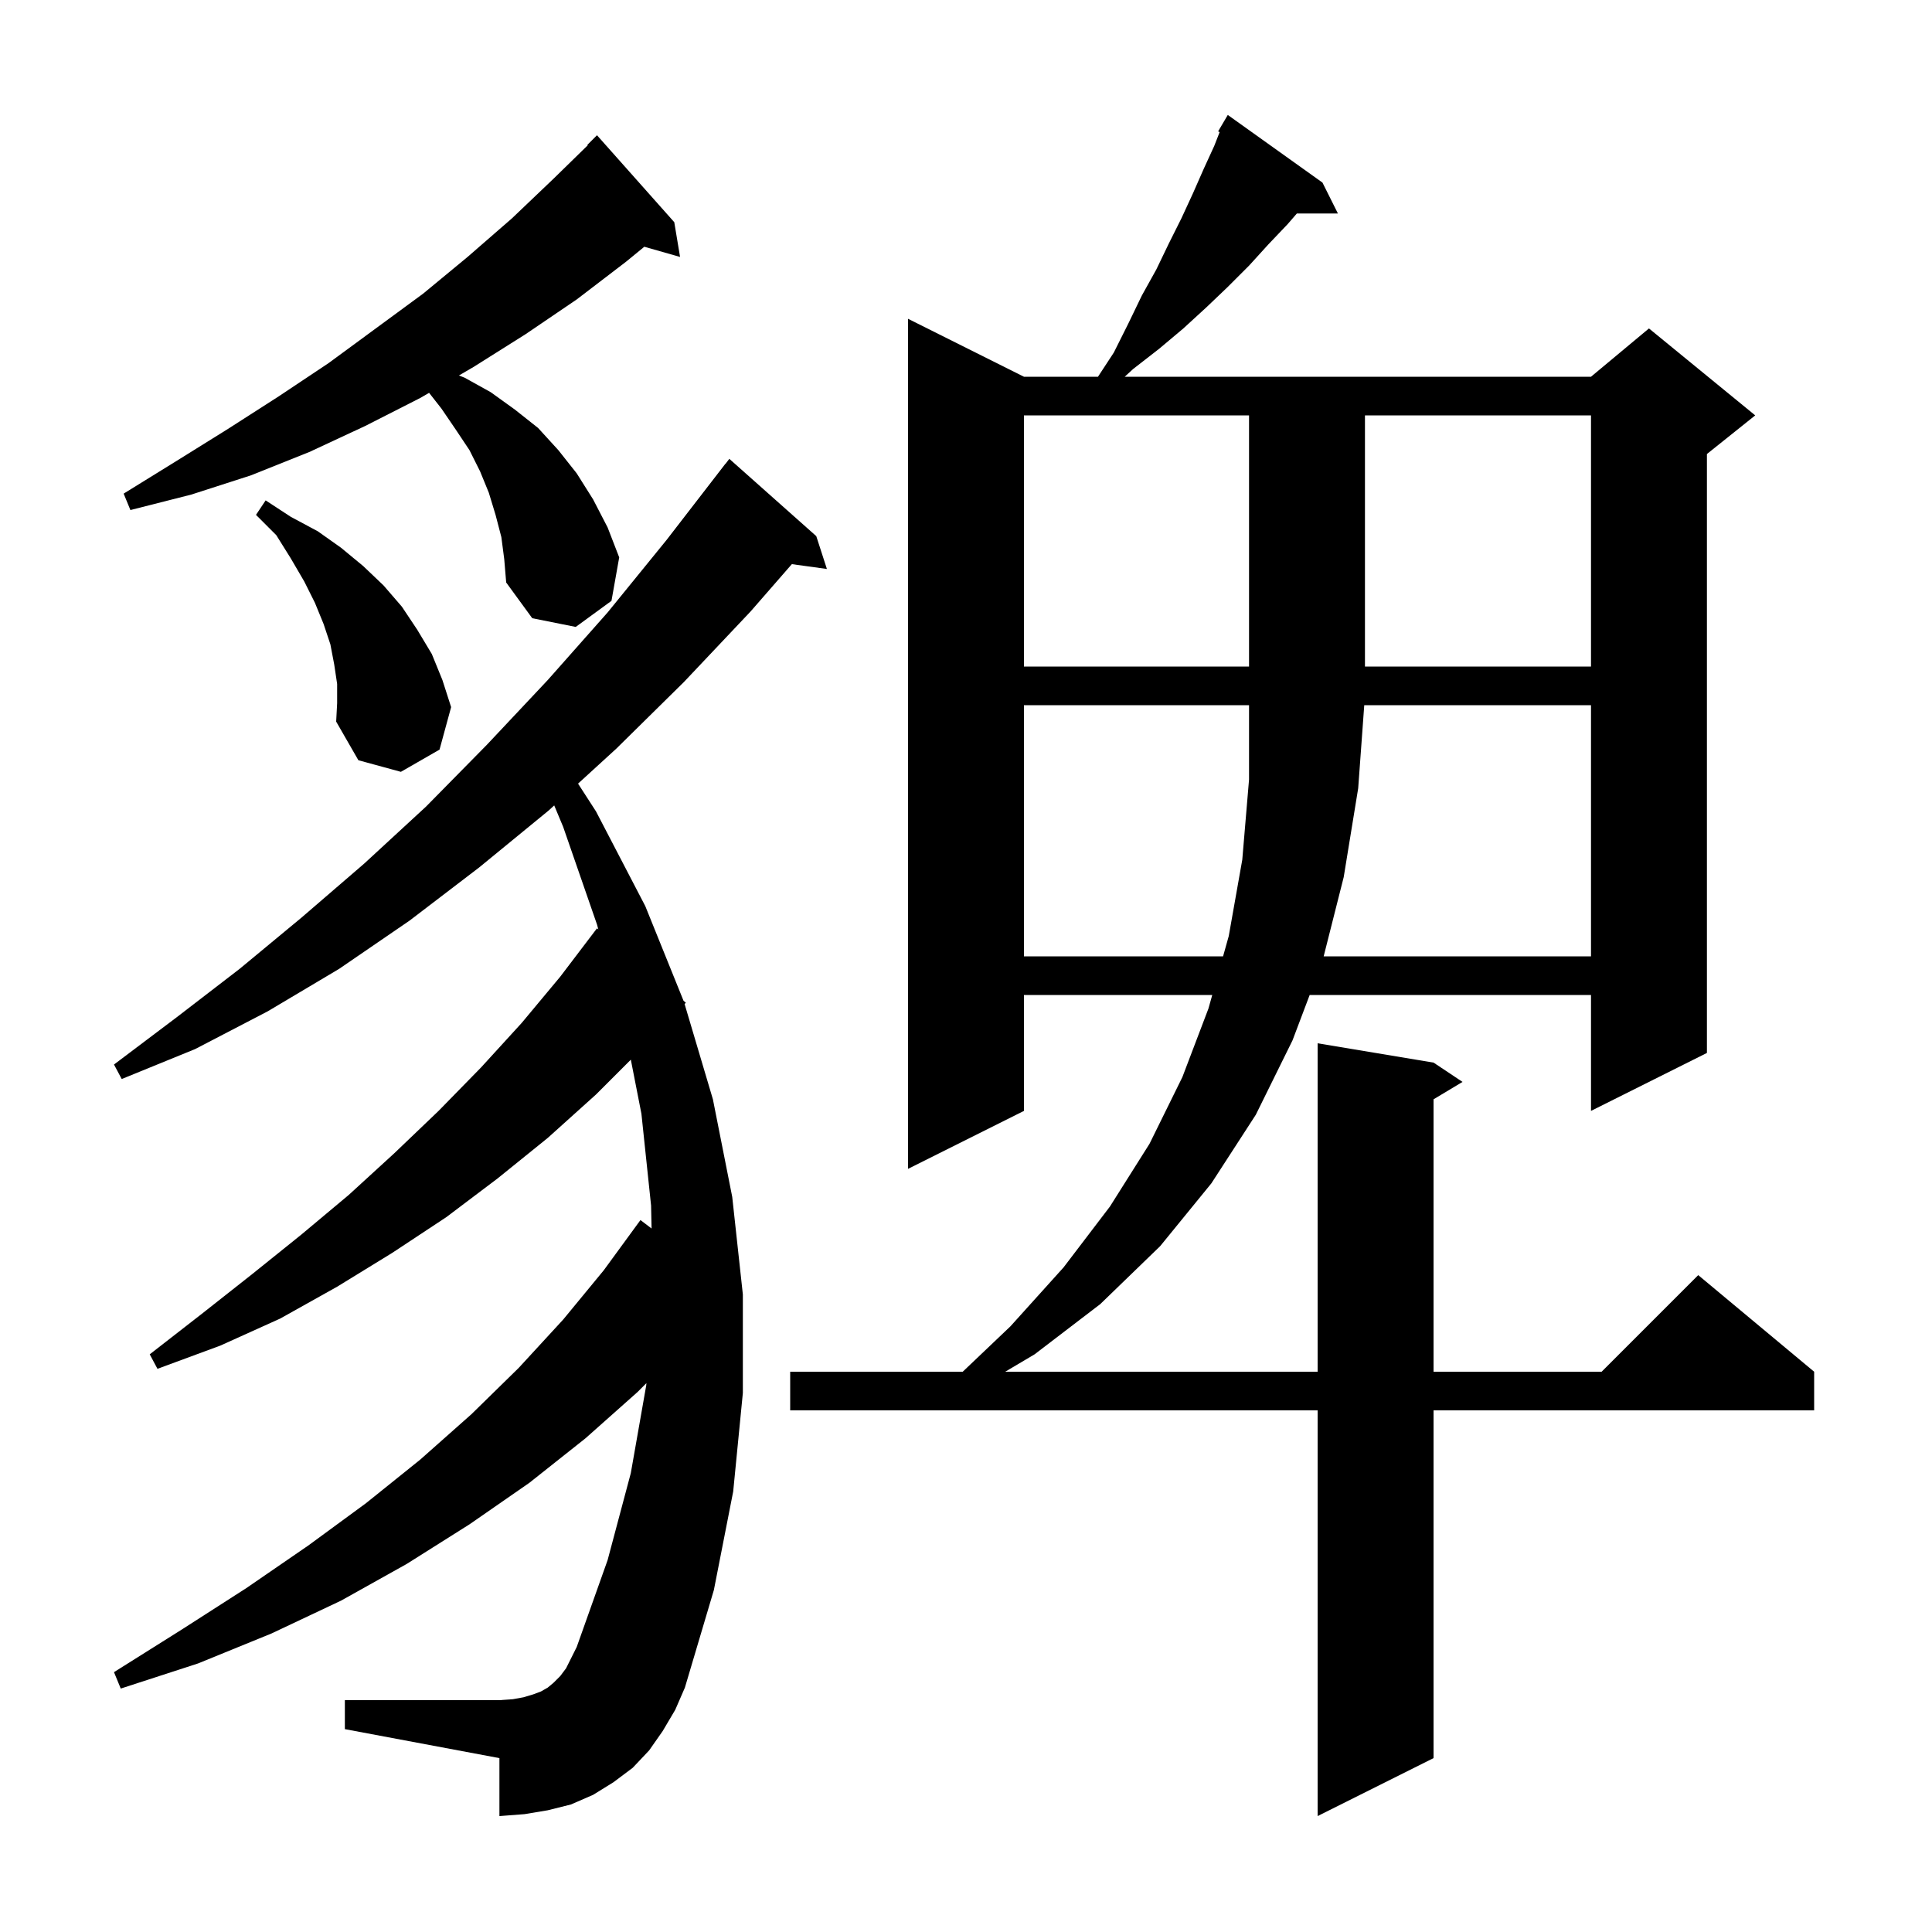 <svg xmlns="http://www.w3.org/2000/svg" xmlns:xlink="http://www.w3.org/1999/xlink" version="1.1" baseProfile="full" viewBox="0 0 200 200" width="200" height="200">
<g fill="black">
<path d="M 136.9 18.9 L 138.5 22.1 L 134.25 22.1 L 133.3 23.2 L 131.3 25.3 L 129.3 27.5 L 127.1 29.7 L 124.9 31.8 L 122.5 34.0 L 120.0 36.1 L 117.3 38.2 L 116.43 39.0 L 164.7 39.0 L 170.7 34.0 L 181.7 43.0 L 176.7 47.0 L 176.7 109.0 L 164.7 115.0 L 164.7 103.0 L 135.577 103.0 L 133.8 107.7 L 130.0 115.4 L 125.4 122.5 L 120.1 129.0 L 113.9 135.0 L 107.1 140.2 L 104.06 142.0 L 136.4 142.0 L 136.4 108.0 L 148.4 110.0 L 151.4 112.0 L 148.4 113.8 L 148.4 142.0 L 165.8 142.0 L 175.8 132.0 L 187.8 142.0 L 187.8 146.0 L 148.4 146.0 L 148.4 182.0 L 136.4 188.0 L 136.4 146.0 L 81.8 146.0 L 81.8 142.0 L 99.661 142.0 L 104.6 137.3 L 110.1 131.2 L 114.9 124.9 L 119.0 118.4 L 122.4 111.5 L 125.1 104.4 L 125.492 103.0 L 106.0 103.0 L 106.0 115.0 L 94.0 121.0 L 94.0 33.0 L 106.0 39.0 L 113.662 39.0 L 115.3 36.5 L 116.8 33.5 L 118.2 30.6 L 119.7 27.9 L 121.0 25.2 L 122.3 22.6 L 123.5 20.0 L 124.6 17.5 L 125.7 15.1 L 126.257 13.677 L 126.1 13.6 L 127.1 11.9 Z M 68.6 179.2 L 67.2 181.2 L 65.5 183.0 L 63.5 184.5 L 61.4 185.8 L 59.1 186.8 L 56.7 187.4 L 54.3 187.8 L 51.7 188.0 L 51.7 182.0 L 35.7 179.0 L 35.7 176.0 L 51.7 176.0 L 53.1 175.9 L 54.2 175.7 L 55.2 175.4 L 56.0 175.1 L 56.7 174.7 L 57.3 174.2 L 58.0 173.5 L 58.6 172.7 L 59.7 170.5 L 62.9 161.5 L 65.3 152.5 L 66.9 143.4 L 66.916 143.184 L 66.0 144.1 L 60.6 148.9 L 54.8 153.5 L 48.6 157.8 L 42.1 161.9 L 35.3 165.7 L 28.1 169.1 L 20.5 172.2 L 12.5 174.8 L 11.8 173.1 L 18.8 168.7 L 25.5 164.4 L 31.9 160.0 L 37.9 155.6 L 43.5 151.1 L 48.8 146.4 L 53.7 141.6 L 58.3 136.6 L 62.5 131.5 L 66.3 126.3 L 67.451 127.175 L 67.4 124.8 L 66.4 115.3 L 65.303 109.697 L 61.7 113.3 L 56.7 117.8 L 51.5 122.0 L 46.2 126.0 L 40.6 129.7 L 34.9 133.2 L 29.0 136.5 L 22.8 139.3 L 16.3 141.7 L 15.5 140.2 L 20.9 136.0 L 26.1 131.9 L 31.2 127.8 L 36.1 123.7 L 40.8 119.4 L 45.4 115.0 L 49.8 110.5 L 54.0 105.9 L 58.0 101.1 L 61.8 96.1 L 61.941 96.218 L 61.8 95.7 L 58.3 85.6 L 57.372 83.377 L 56.8 83.9 L 49.6 89.8 L 42.4 95.3 L 35.1 100.3 L 27.7 104.7 L 20.2 108.6 L 12.6 111.7 L 11.8 110.2 L 18.3 105.3 L 24.8 100.3 L 31.2 95.0 L 37.7 89.4 L 44.1 83.5 L 50.4 77.1 L 56.7 70.4 L 62.9 63.4 L 69.0 55.9 L 75.1 48.0 L 75.11 48.008 L 75.5 47.5 L 84.5 55.5 L 85.6 58.9 L 81.972 58.4 L 77.7 63.3 L 70.8 70.6 L 63.8 77.5 L 59.84 81.12 L 61.7 84.0 L 66.8 93.8 L 70.759 103.598 L 71.0 103.8 L 70.87 103.936 L 73.8 113.8 L 75.8 123.9 L 76.9 134.0 L 76.9 144.2 L 75.9 154.4 L 73.9 164.6 L 70.9 174.7 L 69.9 177.0 Z M 106.0 73.0 L 106.0 99.0 L 126.612 99.0 L 127.2 96.9 L 128.6 89.0 L 129.3 80.7 L 129.3 73.0 Z M 141.227 73.0 L 140.6 81.6 L 139.1 90.8 L 137.026 99.0 L 164.7 99.0 L 164.7 73.0 Z M 34.9 70.8 L 34.6 68.8 L 34.2 66.7 L 33.5 64.6 L 32.6 62.4 L 31.5 60.2 L 30.1 57.8 L 28.6 55.4 L 26.5 53.3 L 27.5 51.8 L 30.1 53.5 L 32.9 55.0 L 35.3 56.7 L 37.6 58.6 L 39.7 60.6 L 41.6 62.8 L 43.2 65.2 L 44.7 67.7 L 45.8 70.4 L 46.7 73.2 L 45.5 77.6 L 41.5 79.9 L 37.1 78.7 L 34.8 74.7 L 34.9 72.8 Z M 106.0 43.0 L 106.0 69.0 L 129.3 69.0 L 129.3 43.0 Z M 141.3 43.0 L 141.3 69.0 L 164.7 69.0 L 164.7 43.0 Z M 51.9 55.6 L 51.3 53.3 L 50.6 51.0 L 49.7 48.8 L 48.6 46.6 L 47.2 44.5 L 45.7 42.3 L 44.42 40.665 L 43.5 41.2 L 37.8 44.1 L 32.0 46.8 L 26.0 49.2 L 19.8 51.2 L 13.5 52.8 L 12.8 51.1 L 18.3 47.7 L 23.6 44.4 L 28.9 41.0 L 34.0 37.6 L 43.8 30.4 L 48.4 26.6 L 53.0 22.6 L 57.3 18.5 L 60.844 15.039 L 60.8 15.0 L 61.8 14.0 L 69.8 23.0 L 70.4 26.6 L 66.699 25.543 L 64.8 27.1 L 59.7 31.0 L 54.4 34.6 L 49.0 38.0 L 47.509 38.868 L 48.1 39.1 L 50.8 40.6 L 53.3 42.4 L 55.7 44.3 L 57.8 46.6 L 59.7 49.0 L 61.4 51.7 L 62.9 54.6 L 64.1 57.7 L 63.3 62.2 L 59.6 64.9 L 55.1 64.0 L 52.4 60.3 L 52.2 57.9 Z " />
</g>
</svg>
